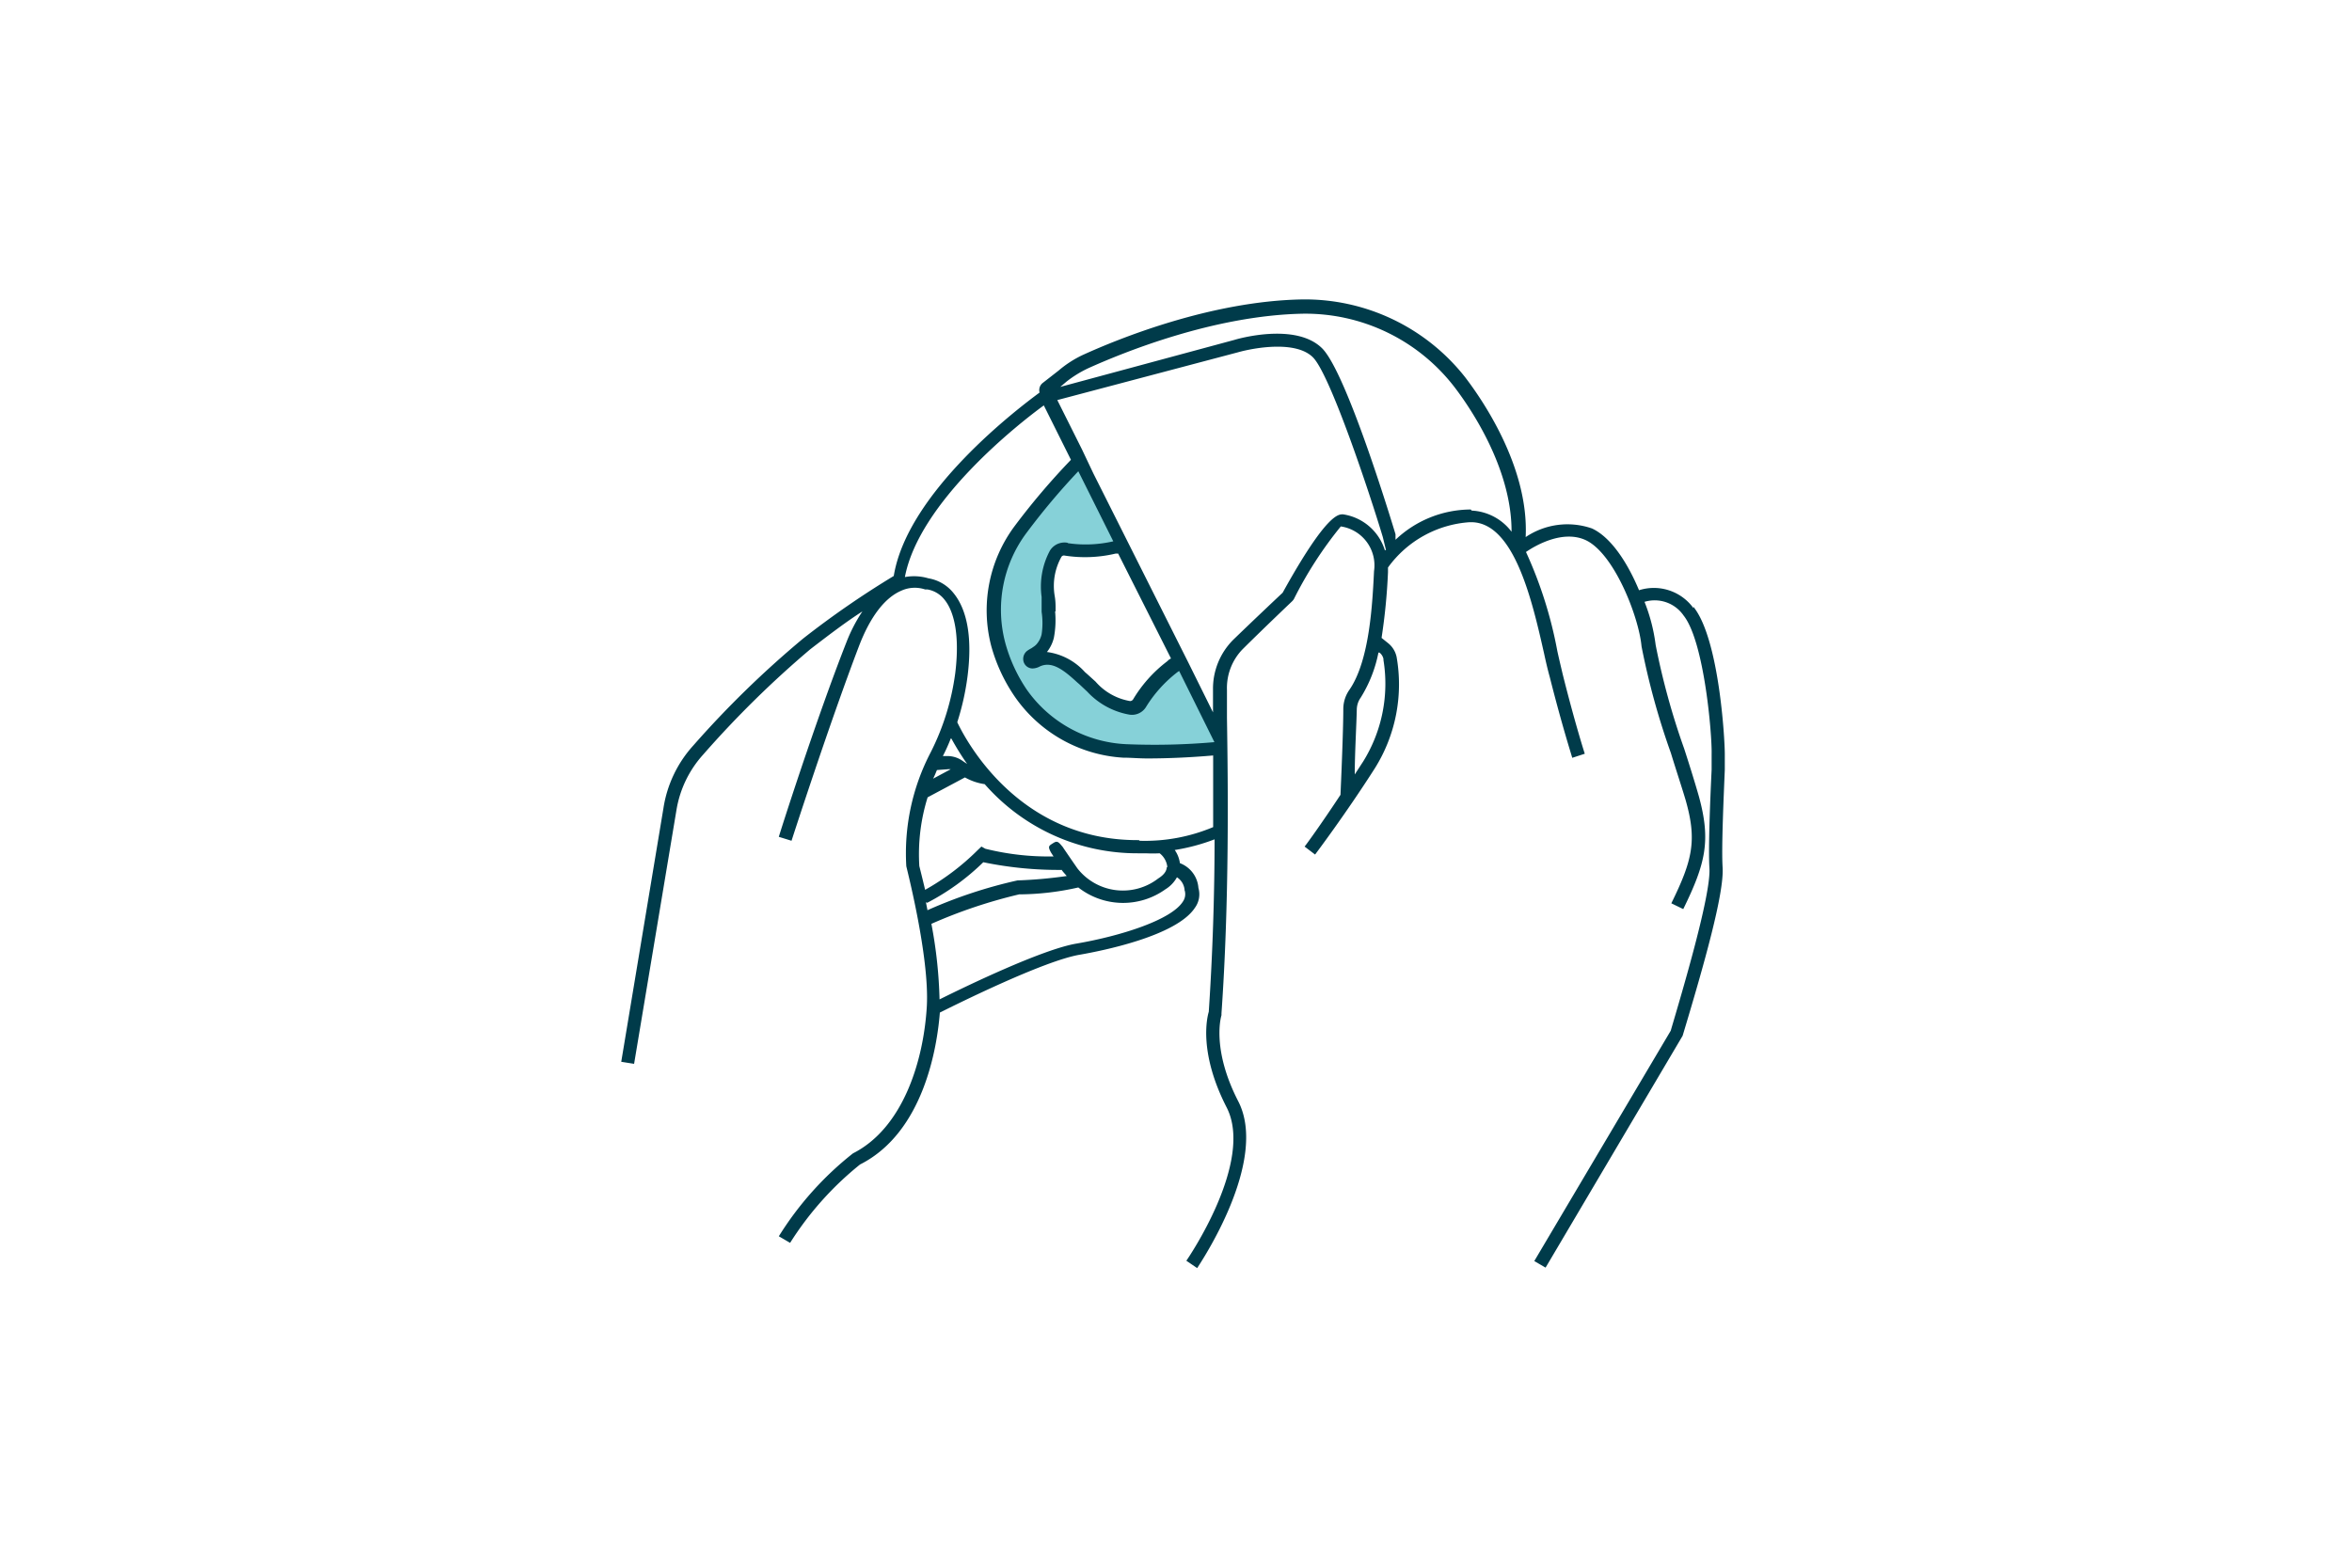 <svg xmlns="http://www.w3.org/2000/svg" viewBox="0 0 150 100"><path d="M75.27,42.21a1.77,1.77,0,0,0-.42.22,8.6,8.6,0,0,0-2.19,2.41.63.63,0,0,1-.64.32,5.31,5.31,0,0,1-2.93-1.83c-.81-.7-1.83-1.71-3-1.15a.76.76,0,0,1-.26.06c-.22,0-.23-.25-.1-.37s.29-.15.42-.25a1.5,1.5,0,0,0,.32-.3,2,2,0,0,0,.36-.74,6.66,6.66,0,0,0,.06-1.84c0-1.21-.33-1.86.44-3.41A.67.67,0,0,1,68,35a8.46,8.46,0,0,0,3.26-.17.68.68,0,0,0,.31-.11l-2.7-5.42a45.72,45.72,0,0,0-3.77,4.43A8.46,8.46,0,0,0,63.69,41a10.86,10.86,0,0,0,1.43,3.11,8.59,8.59,0,0,0,6.58,3.7,41.65,41.65,0,0,0,5.81-.15.33.33,0,0,0,.27-.48l-2.51-5Z" style="fill:#86d1d8"/><path d="M108,38.79a3.12,3.12,0,0,0-3.47-1.14c-.7-1.68-1.75-3.36-3-3.94a4.76,4.76,0,0,0-4.23.55c.22-4.54-2.88-8.92-3.87-10.21A13,13,0,0,0,83.06,19.1c-5.84.1-11.76,2.52-14,3.54a6.91,6.91,0,0,0-1.55,1l-1,.78a.58.58,0,0,0-.21.62C65,26,57.88,31.36,57,36.74a58.24,58.24,0,0,0-5.79,4,63,63,0,0,0-7,6.82,7.69,7.69,0,0,0-1.9,4L39.62,67.73l.82.13,2.7-16.18a6.94,6.94,0,0,1,1.7-3.54,64.21,64.21,0,0,1,6.83-6.72C52.93,40.45,54,39.64,55,39a10.11,10.11,0,0,0-1,1.92C52,46,49.68,53.31,49.67,53.38l.81.25s2.37-7.35,4.3-12.41c.71-1.86,1.64-3.09,2.7-3.54A2.07,2.07,0,0,1,59,37.6l.15,0a1.76,1.76,0,0,1,1.1.67c.5.62,1,2,.67,4.68A15.73,15.73,0,0,1,59.35,48a13.9,13.9,0,0,0-1.55,7.25c0,.05,1.48,5.73,1.31,8.92-.2,3.49-1.51,7.78-4.71,9.4a20.54,20.54,0,0,0-4.73,5.29l.72.42a20.28,20.28,0,0,1,4.46-5c4.08-2.06,4.92-7.53,5.09-9.69,1.14-.57,6.66-3.31,8.92-3.69,1.43-.25,6.17-1.19,7.35-3a1.46,1.46,0,0,0,.22-1.26,1.83,1.83,0,0,0-1.18-1.58,1.93,1.93,0,0,0-.33-.84,12.63,12.63,0,0,0,2.54-.68c0,3.42-.12,7.26-.37,11-.12.4-.64,2.63,1.14,6.1s-2.52,9.71-2.57,9.78l.69.47c.18-.29,4.59-6.81,2.62-10.64-1.75-3.4-1.07-5.48-1.07-5.49v-.12c.5-7.11.42-14.46.35-18.85V44a3.55,3.55,0,0,1,1-2.59c1.38-1.37,3.18-3.08,3.18-3.08l.08-.1a25.16,25.16,0,0,1,3-4.65,2.51,2.51,0,0,1,2.12,2.85c-.1,2-.27,5.69-1.57,7.57a2.14,2.14,0,0,0-.39,1.2c0,1.45-.15,4.83-.18,5.5C84.26,52.57,83.22,54,83.2,54l.67.51s1.94-2.57,3.81-5.5a10.08,10.08,0,0,0,1.39-7.1,1.53,1.53,0,0,0-.55-.89l-.41-.33a38.28,38.28,0,0,0,.41-4.19v-.3a7,7,0,0,1,5.22-2.89h.08c2.76,0,3.91,5.07,4.66,8.4.12.56.24,1.06.36,1.49.8,3.17,1.43,5.1,1.43,5.14l.8-.26s-.62-1.92-1.41-5.08c-.1-.43-.22-.92-.34-1.47a26.92,26.92,0,0,0-2-6.32c.67-.46,2.37-1.41,3.8-.76,1.82.84,3.4,4.9,3.57,6.78a47,47,0,0,0,1.87,6.8c.35,1.14.71,2.22.94,3,.74,2.58.44,3.84-.91,6.59l.76.37c1.43-2.92,1.77-4.36,1-7.18-.24-.84-.57-1.91-.94-3.05a46.17,46.17,0,0,1-1.82-6.62,11.22,11.22,0,0,0-.71-2.75,2.24,2.24,0,0,1,2.49.87c1.33,1.67,1.82,7.63,1.79,8.83l0,1c-.09,1.88-.22,5-.14,6.3.1,1.71-1.73,7.85-2.47,10.36l-8.7,14.69.72.42,8.74-14.79c1.39-4.61,2.66-9.12,2.55-10.75-.08-1.25.07-4.49.14-6.22l0-1c0-1-.37-7.38-2-9.39ZM60.68,47.12a17.25,17.25,0,0,0,1,1.61l-.27-.18a1.67,1.67,0,0,0-1.08-.32h-.2a11.7,11.7,0,0,0,.51-1.13Zm-.93,2,.67-.05a1,1,0,0,1,.21,0l-1.12.6C59.6,49.5,59.67,49.32,59.75,49.13Zm-.62,8.47A15,15,0,0,0,62.71,55a23.67,23.67,0,0,0,5,.49h0c.1.15.21.25.32.39a28.87,28.87,0,0,1-3.14.28,30.13,30.13,0,0,0-5.74,1.9l-.1-.51Zm16.43-.77a.83.83,0,0,1-.12.69c-.74,1.17-3.94,2.19-6.79,2.68-2.18.37-7,2.7-8.73,3.56a29.31,29.31,0,0,0-.52-4.82A32,32,0,0,1,65,57.05a17.34,17.34,0,0,0,3.77-.44,4.63,4.63,0,0,0,5.55.12,2.07,2.07,0,0,0,.74-.77,1.06,1.06,0,0,1,.49.85ZM74.41,55.3c0,.26-.18.51-.55.74a3.68,3.68,0,0,1-5.15-.65l-.36-.52-.52-.76a.82.82,0,0,0-.12-.16c-.27-.34-.35-.29-.59-.14s-.3.2-.08.59l.15.23a.06.06,0,0,0,0,0,16.65,16.65,0,0,1-4.35-.49L62.59,54l-.23.22A15.34,15.34,0,0,1,59,56.76c-.21-.89-.36-1.47-.37-1.52a12.18,12.18,0,0,1,.53-4.38v0l2.38-1.27v0a3.59,3.59,0,0,0,1.26.43,12.92,12.92,0,0,0,9.78,4.41h.5a8.72,8.72,0,0,0,.88,0,1.29,1.29,0,0,1,.49.9Zm-1.72-1.71h-.15c-7.67,0-11-6.49-11.49-7.52a16.48,16.48,0,0,0,.65-2.89c.32-2.46,0-4.26-.89-5.35a2.59,2.59,0,0,0-1.6-.94,3.22,3.22,0,0,0-1.5-.08C58.62,32,65,27,66.57,25.86l1.73,3.47a45.08,45.08,0,0,0-3.6,4.24,9,9,0,0,0-1.48,7.65,10.77,10.77,0,0,0,1.5,3.22,9.07,9.07,0,0,0,6.9,3.89c.5,0,1,.05,1.56.05,1.43,0,2.93-.08,4.19-.19,0,1.38,0,2.92,0,4.57a11.24,11.24,0,0,1-4.73.87ZM67.32,39v-.29q0-.39-.06-.72a3.79,3.79,0,0,1,.44-2.48.19.19,0,0,1,.2-.07,8.46,8.46,0,0,0,3.26-.13l.15,0h0L74.68,42l-.13.08-.12.11a8.55,8.55,0,0,0-2.17,2.43.24.24,0,0,1-.19.1,3.75,3.75,0,0,1-2.2-1.24L69.34,43l-.15-.13a3.94,3.94,0,0,0-2.42-1.28,2.37,2.37,0,0,0,.44-.9A6,6,0,0,0,67.29,39Zm.75-4.38a1.09,1.09,0,0,0-1.12.52,4.85,4.85,0,0,0-.52,2.94c0,.22,0,.43,0,.67v.28a4.84,4.84,0,0,1,0,1.43,1.44,1.44,0,0,1-.27.57.93.93,0,0,1-.25.23l-.13.09a1.92,1.92,0,0,0-.29.18.65.65,0,0,0-.2.71.6.6,0,0,0,.55.4,1,1,0,0,0,.46-.12c.77-.37,1.51.19,2.39,1l.15.13.5.47A4.8,4.8,0,0,0,72,45.58a1.05,1.05,0,0,0,1.11-.52,8.3,8.3,0,0,1,2-2.2l.09-.06,2.25,4.54a43.69,43.69,0,0,1-5.62.13A8.21,8.21,0,0,1,65.49,44a10,10,0,0,1-1.38-3A8.2,8.2,0,0,1,65.46,34a44.14,44.14,0,0,1,3.31-3.94L71,34.53a7.84,7.84,0,0,1-2.88.12Zm20.16,7.48a9.4,9.4,0,0,1-1.29,6.47l-.54.83c0-1.33.11-3.17.13-4.15a1.35,1.35,0,0,1,.25-.75,8.53,8.53,0,0,0,1.13-2.87l.07,0a.69.69,0,0,1,.25.4Zm.09-7a3.3,3.3,0,0,0-2.66-2.29c-.26,0-1-.17-3.86,5-.3.28-1.9,1.79-3.15,3a4.41,4.41,0,0,0-1.29,3.17v1.46l-1.57-3.17L69.73,30.2,69,28.66l-1.57-3.14,11.53-3.05c1-.28,3.67-.77,4.77.32s3.63,8.7,4.46,11.47l.2.82,0,0Zm5.48-2.6A7,7,0,0,0,89,34.43L89,34.08c-.32-1.06-3.14-10.32-4.68-11.86-1.69-1.68-5.44-.59-5.59-.54l-11.11,3,.4-.34a7.21,7.21,0,0,1,1.38-.85c2.22-1,8-3.37,13.7-3.48a12,12,0,0,1,9.62,4.63c.92,1.19,3.7,5.15,3.68,9.28a3.38,3.38,0,0,0-2.54-1.35Z" style="fill:#003b4a"/></svg>